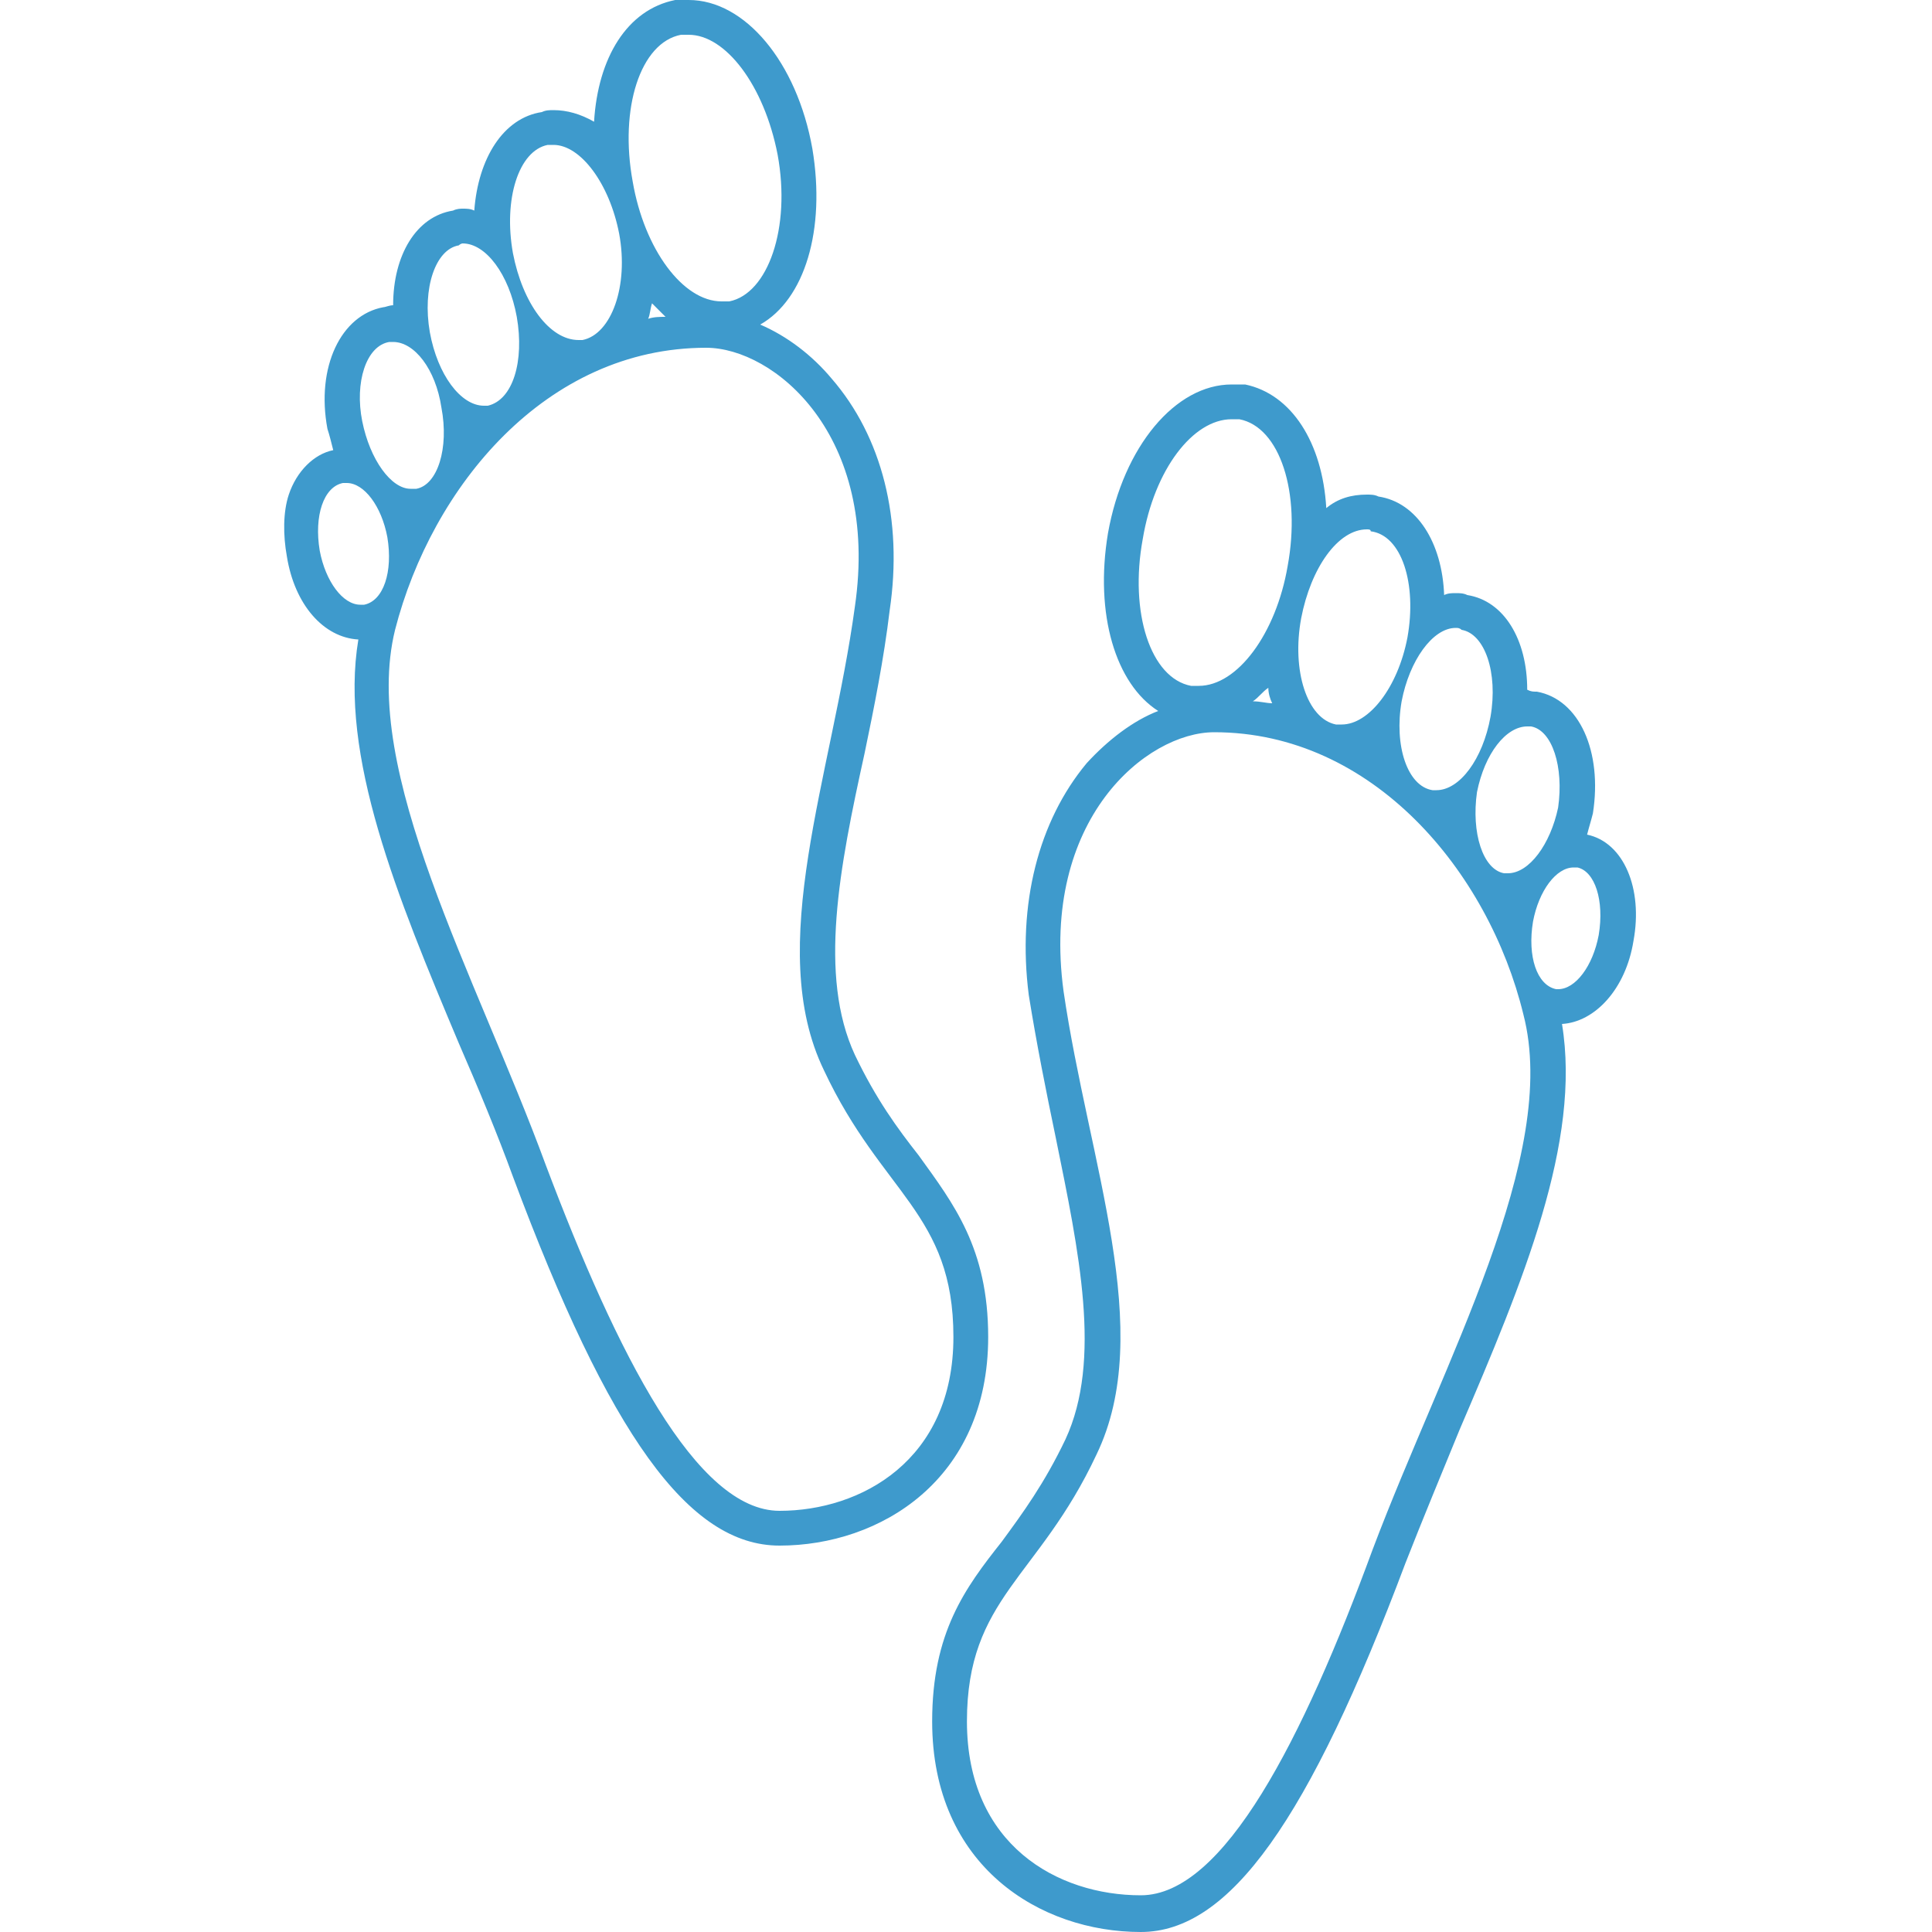 <svg height="512" viewBox="0 0 512 512" width="512" xmlns="http://www.w3.org/2000/svg"><path d="m210 18c19 0 39 26 46 62 7 38-5 72-25 76-2 0-3 0-4 0-20 0-40-27-46-62-7-38 4-72 25-76zm-70 57c14 0 29 20 34 46 5 27-4 52-19 55-1 0-2 0-2 0-15 0-29-19-34-45-5-28 3-53 18-56zm-47 51c12 0 24 16 28 38 4 23-2 43-15 46-1 0-1 0-2 0-12 0-24-16-28-38-4-23 3-43 15-45 1-1 2-1 2-1m-36 51c11 0 22 14 25 34 4 21-2 40-13 42-1 0-2 0-3 0-10 0-21-15-25-35s2-39 14-41zm162 3c35 0 90 45 77 134-12 88-47 176-16 240 30 64 67 74 67 138s-48 90-90 90c-43 0-84-81-121-179-36-98-96-204-78-277 19-74 78-146 161-146m272 37h4c21 4 32 38 25 76-6 35-26 62-46 62-1 0-3 0-4 0-21-4-32-38-25-76 6-36 26-62 46-62m-458 33c9 0 18 12 21 28 3 18-2 33-12 35 0 0-1 0-2 0-9 0-18-12-21-28-3-18 2-33 12-35zm528 24c1 0 2 0 2 1 16 2 24 27 19 55-5 26-20 45-34 45-1 0-2 0-3 0-15-3-23-28-18-55 5-26 19-46 34-46m46 51c1 0 2 0 3 1 12 2 19 22 15 45-4 22-16 38-28 38-1 0-2 0-2 0-13-2-20-23-16-46 4-21 16-38 28-38m37 51h2c11 2 17 21 14 42-4 19-15 34-26 34 0 0-1 0-2 0-11-2-17-21-14-42 4-20 15-34 26-34m-162 3c82 0 142 72 160 146 19 73-41 179-78 277-36 98-77 179-120 179s-90-26-90-90 37-74 67-138c31-64-4-151-17-240-12-89 43-134 78-134m186 70h2c9 2 14 17 11 35-3 16-12 28-21 28h-1c-10-2-15-17-12-35 3-16 12-28 21-28m-458-449c-3 0-5 0-7 0-25 5-40 30-42 63-7-4-14-6-21-6-2 0-4 0-6 1-20 3-33 24-35 51-2-1-4-1-6-1-1 0-3 0-5 1-19 3-31 23-31 49-2 0-4 1-5 1-22 4-35 31-29 63 1 3 2 7 3 11-10 2-19 11-23 23-3 9-3 21-1 32 4 25 19 42 37 43-10 60 20 133 52 209 10 23 20 47 28 69 50 134 91 191 138 191 52 0 108-34 108-108 0-46-18-69-36-94-11-14-22-29-33-52-19-41-8-97 5-156 5-24 10-49 13-74 7-47-4-90-30-120-10-12-23-22-37-28 23-13 34-49 27-91-8-45-35-77-64-77zm-21 165c1-2 1-5 2-8l7 7c-3 0-6 0-9 1zm302 34c-29 0-56 32-64 77-7 42 4 78 26 92-13 5-26 15-37 27-25 30-36 73-30 120 4 25 9 50 14 74 12 59 24 115 5 156-11 23-22 38-33 53-19 24-36 47-36 93 0 75 56 109 108 109 46 0 87-58 137-191 9-23 19-47 28-69 33-77 63-149 53-210 17-1 33-18 37-43 5-27-5-51-24-55 1-4 2-7 3-11 5-32-7-59-29-63-2 0-3 0-5-1 0-26-12-46-31-49-2-1-4-1-6-1s-4 0-6 1c-1-27-14-48-34-51-2-1-4-1-6-1-8 0-15 2-21 7-2-34-18-59-42-64-2 0-5 0-7 0zm11 164c3-2 5-5 8-7 0 3 1 6 2 8-3 0-6-1-10-1z" fill="#3e9acc" transform="matrix(.512 0 0 .512 75 0)"/></svg>